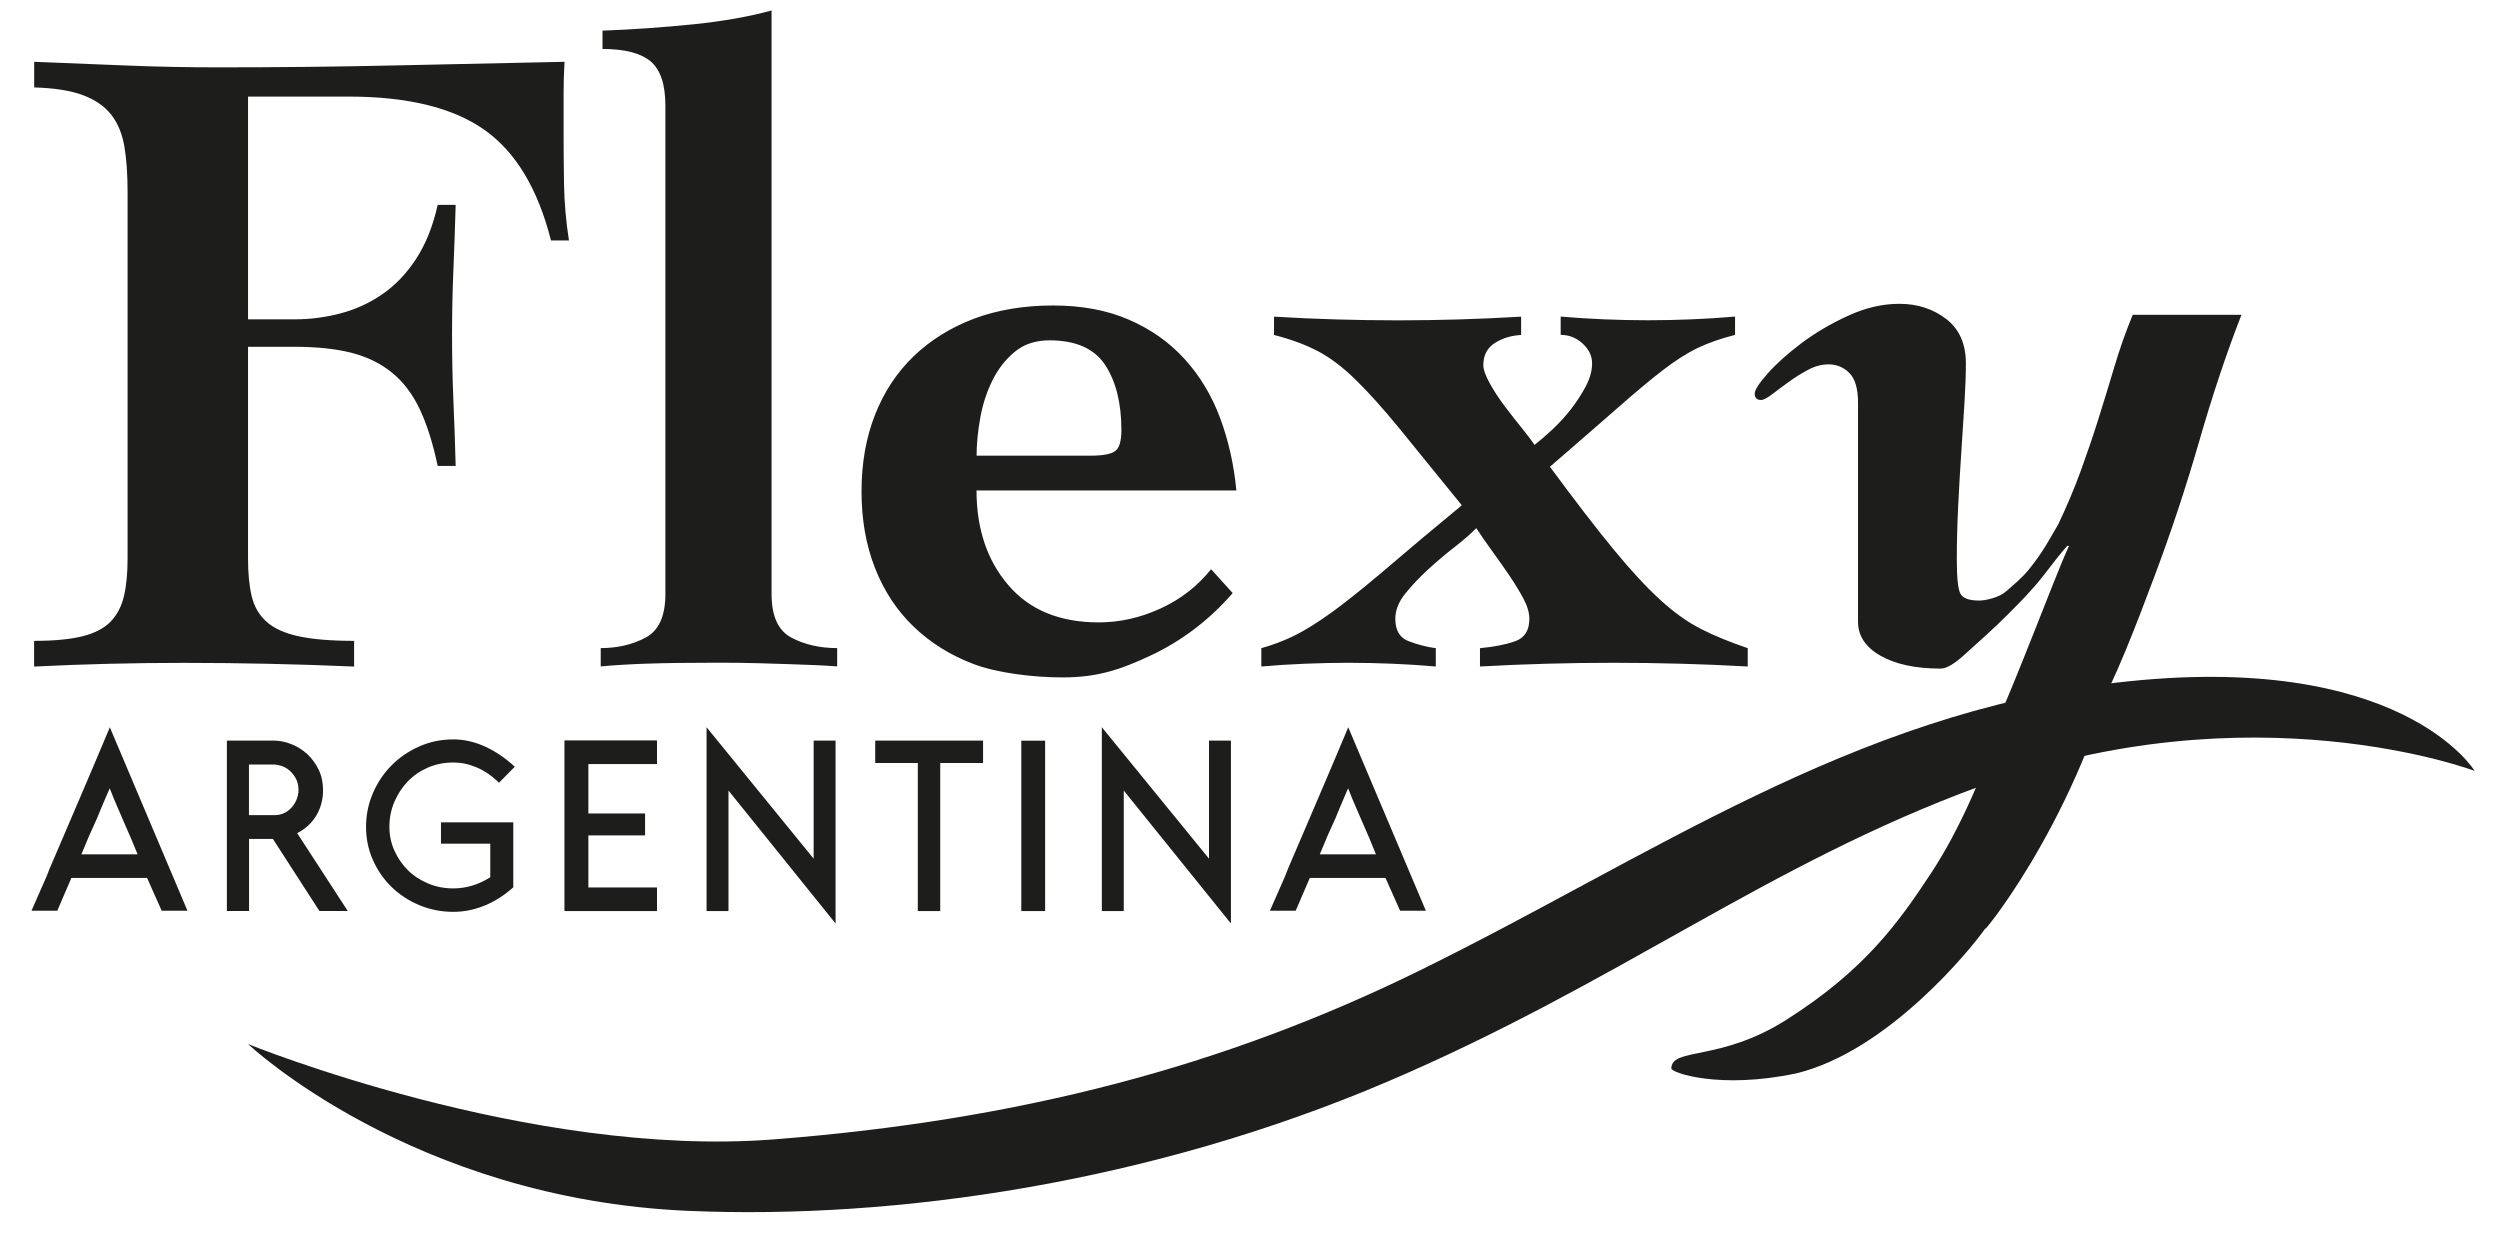 <?xml version="1.0" encoding="UTF-8"?>
<svg id="Livello_1" version="1.1" viewBox="0 0 297.64 147.4" xmlns="http://www.w3.org/2000/svg">
 <!-- Generator: Adobe Illustrator 29.3.0, SVG Export Plug-In . SVG Version: 2.1.0 Build 146)  -->
 <defs>
  <style>.st0 {
        fill: none;
      }

      .st1 {
        fill: #1d1d1b;
      }

      .st2 {
        clip-path: url(#clippath);
      }</style>
  <clipPath id="clippath">
   <rect class="st0" x="3.75" y="1.25" width="290.87" height="143.07"/>
  </clipPath>
 </defs>
 <g class="st2">
  <path class="st1" d="m249.05 85.9c2.75-4.76 5.44-11.93 7.43-17.23 2-5.31 3.78-10.69 5.35-16.14s3.24-10.47 5.03-15.05h-12.95c-0.86 2.11-1.59 4.18-2.19 6.22-0.61 2.04-1.23 4.07-1.87 6.11s-1.34 4.09-2.09 6.16-1.66 4.24-2.73 6.49c-0.29 0.51-0.73 1.27-1.34 2.29s-1.32 2.04-2.14 3.05c-0.82 1.02-1.91 1.9-2.73 2.62-0.82 0.73-2.46 1.08-3.17 1.08-1.21 0-1.96-0.27-2.25-0.82s-0.43-1.91-0.43-4.09c0-1.96 0.05-4.05 0.16-6.27s0.23-4.4 0.38-6.54c0.14-2.14 0.27-4.13 0.38-5.94 0.11-1.82 0.16-3.34 0.16-4.58 0-2.33-0.79-4.09-2.35-5.29-1.57-1.2-3.43-1.8-5.57-1.8-2 0-4.03 0.47-6.1 1.42s-3.92 2.04-5.56 3.27c-1.64 1.24-2.98 2.44-4.01 3.6s-1.55 1.96-1.55 2.4c0 0.51 0.25 0.76 0.75 0.76 0.29 0 0.71-0.22 1.28-0.65 0.57-0.44 1.23-0.93 1.98-1.47 0.75-0.55 1.53-1.04 2.35-1.47 0.82-0.44 1.62-0.65 2.41-0.65 1 0 1.84 0.35 2.51 1.04 0.68 0.69 1.02 1.87 1.02 3.54v26.07c0 1.67 0.89 3.02 2.68 4.04 1.78 1.02 4.17 1.53 7.17 1.53 0.71 0 1.73-0.62 3.05-1.86 1.53-1.37 3.31-2.96 4.91-4.56 1.42-1.42 3.01-3.02 4.26-4.65 1.25-1.64 2.19-2.82 2.84-3.54h0.21c-0.5 1.09-1.12 2.58-1.87 4.47s-1.54 3.87-2.35 5.94c-0.82 2.07-1.62 4.07-2.41 6s-1.43 3.44-1.93 4.53m-87.59-6.58c1.71-0.15 3.44-0.26 5.19-0.33s3.48-0.11 5.19-0.11 3.44 0.04 5.19 0.11 3.48 0.18 5.19 0.33v-2.18c-1.07-0.14-2.14-0.42-3.21-0.82s-1.61-1.29-1.61-2.67c0-1.02 0.39-2.02 1.18-3s1.69-1.94 2.73-2.89c1.03-0.94 2.09-1.84 3.16-2.67 1.07-0.84 1.93-1.58 2.57-2.24 0.57 0.87 1.21 1.8 1.93 2.78 0.71 0.98 1.39 1.95 2.03 2.89 0.64 0.95 1.19 1.85 1.66 2.73 0.46 0.87 0.7 1.67 0.7 2.4 0 1.38-0.57 2.27-1.71 2.67s-2.53 0.67-4.17 0.82v2.18c2.71-0.15 5.37-0.26 7.97-0.33s5.26-0.11 7.97-0.11 5.37 0.04 7.97 0.11 5.26 0.18 7.97 0.33v-2.18c-2.14-0.73-4-1.49-5.57-2.29s-3.18-1.94-4.82-3.44c-1.64-1.49-3.5-3.49-5.56-6-2.07-2.51-4.6-5.8-7.6-9.87 3.28-2.84 5.96-5.16 8.03-6.98s3.85-3.31 5.35-4.47 2.89-2.05 4.17-2.67 2.78-1.14 4.49-1.58v-2.18c-1.71 0.15-3.44 0.26-5.19 0.33s-3.48 0.11-5.19 0.11-3.44-0.04-5.19-0.11-3.48-0.18-5.19-0.33v2.18c1 0 1.87 0.35 2.62 1.04s1.12 1.47 1.12 2.35-0.25 1.78-0.75 2.73-1.09 1.85-1.77 2.73c-0.68 0.87-1.41 1.67-2.19 2.4-0.79 0.73-1.5 1.35-2.14 1.85-0.29-0.44-0.77-1.07-1.44-1.91-0.68-0.83-1.38-1.73-2.09-2.67s-1.32-1.87-1.82-2.78-0.75-1.62-0.75-2.13c0-1.16 0.44-2.04 1.34-2.62 0.89-0.58 1.94-0.91 3.16-0.98v-2.18c-2.5 0.15-4.96 0.26-7.38 0.33-2.43 0.07-4.85 0.11-7.28 0.11s-4.96-0.04-7.38-0.11c-2.43-0.07-4.89-0.18-7.38-0.33v2.18c2 0.51 3.73 1.15 5.19 1.91s2.96 1.89 4.49 3.38 3.28 3.44 5.24 5.83c1.96 2.4 4.44 5.46 7.44 9.16-3.35 2.76-6.15 5.11-8.4 7.04s-4.23 3.54-5.94 4.85-3.28 2.36-4.71 3.16-3.03 1.45-4.82 1.96v2.18zm-2.98-20.94c-0.29-3.05-0.93-5.93-1.93-8.62s-2.41-5.04-4.23-7.04-4.03-3.56-6.64-4.69c-2.6-1.13-5.62-1.69-9.04-1.69s-6.64 0.53-9.42 1.58c-2.78 1.06-5.17 2.55-7.17 4.47-2 1.93-3.53 4.25-4.6 6.98s-1.6 5.76-1.6 9.11 0.53 6.38 1.6 9.11 2.6 5.06 4.6 6.98c2 1.93 4.39 3.42 7.17 4.47s7.06 1.58 10.56 1.58c4.07 0 6.81-0.87 10.52-2.62s6.96-4.22 9.74-7.42l-2.57-2.84c-1.64 2.04-3.66 3.6-6.05 4.69s-4.83 1.64-7.33 1.64c-4.64 0-8.22-1.47-10.75-4.42-2.53-2.94-3.8-6.71-3.8-11.29h30.93zm-30.93-4.15c0-1.38 0.14-2.87 0.43-4.47 0.28-1.6 0.76-3.09 1.44-4.47s1.57-2.53 2.68-3.44c1.1-0.91 2.48-1.36 4.12-1.36 3.14 0 5.35 0.98 6.64 2.94 1.28 1.96 1.93 4.54 1.93 7.74 0 1.31-0.25 2.15-0.75 2.51s-1.46 0.54-2.89 0.54h-13.59zm-24.42-53.01c-2.64 0.73-5.72 1.27-9.26 1.64-3.53 0.36-7.15 0.62-10.86 0.76v2.18c2.64 0 4.55 0.49 5.72 1.47 1.18 0.98 1.77 2.75 1.77 5.29v58.14c0 2.62-0.79 4.35-2.35 5.18-1.57 0.84-3.35 1.25-5.35 1.25v2.18c1.64-0.15 3.5-0.26 5.57-0.33s4.85-0.11 8.35-0.11c1.85 0 3.46 0.02 4.81 0.06 1.36 0.04 2.57 0.07 3.64 0.11s2.07 0.07 3 0.11 1.85 0.09 2.78 0.16v-2.18c-2.07 0-3.89-0.42-5.46-1.25-1.57-0.84-2.35-2.56-2.35-5.18v-69.48zm-62.31 10.25h11.99c6.99 0 12.36 1.31 16.1 3.93 3.75 2.62 6.4 7.02 7.97 13.2h2.14c-0.36-2.25-0.55-4.51-0.59-6.76s-0.05-4.51-0.05-6.76v-3.82c0-1.31 0.03-2.62 0.11-3.93-6.92 0.15-13.79 0.29-20.6 0.44s-13.68 0.22-20.6 0.22c-3.64 0-7.3-0.07-10.97-0.22-3.68-0.14-7.33-0.29-10.97-0.44v3.05c2.42 0.07 4.37 0.38 5.83 0.93s2.58 1.33 3.37 2.35c0.78 1.02 1.3 2.29 1.55 3.82s0.37 3.31 0.37 5.35v43.63c0 1.74-0.14 3.24-0.43 4.47-0.29 1.24-0.82 2.25-1.6 3.06-0.79 0.8-1.91 1.38-3.37 1.74s-3.37 0.54-5.73 0.54v3.06c3-0.15 5.96-0.26 8.88-0.33s5.89-0.11 8.88-0.11c3.42 0 6.81 0.04 10.17 0.11 3.35 0.07 6.74 0.18 10.17 0.33v-3.06c-2.71 0-4.91-0.18-6.58-0.54-1.68-0.36-2.96-0.94-3.85-1.74s-1.48-1.82-1.77-3.06-0.43-2.73-0.43-4.47v-25.2h5.56c2.64 0 4.89 0.24 6.74 0.71s3.46 1.25 4.82 2.35c1.35 1.09 2.46 2.55 3.32 4.36 0.86 1.82 1.57 4.07 2.14 6.76h2.14c-0.07-2.62-0.16-5.22-0.27-7.8s-0.16-5.18-0.16-7.8 0.05-5.13 0.16-7.74c0.11-2.62 0.2-5.2 0.27-7.74h-2.14c-0.57 2.55-1.43 4.69-2.57 6.43-1.14 1.75-2.48 3.15-4.01 4.2-1.53 1.06-3.19 1.82-4.98 2.29-1.78 0.47-3.6 0.71-5.46 0.71h-5.56v-26.52z"/>
  <path class="st1" d="M243.49,84.3l-4.47-.36c-2.83,8.22-5.75,14.88-9.04,19.9-4.08,6.23-8.11,11.73-17.3,17.57-7.9,5.02-13.65,3.24-13.7,5.8,0,.5,5.71,2.51,14.84.59,11.05-2.65,21.05-15.08,22.6-17.35-1.28,1.87,10.36-11.82,15.52-31.68"/>
  <path class="st1" d="M157.13,101.71c.31-.77.62-1.51.93-2.22.31-.71.63-1.42.96-2.13.14-.33.28-.67.42-1.03.14-.36.29-.71.45-1.06l.61-1.42c.33.85.64,1.6.93,2.26.29.66.6,1.37.93,2.15.25.56.49,1.12.73,1.68.23.56.47,1.15.72,1.77h-6.67ZM160.52,86.58c-1.16,2.76-2.35,5.58-3.58,8.45-1.23,2.87-2.42,5.66-3.58,8.36-.23.62-.49,1.25-.78,1.88-.29.64-.57,1.28-.84,1.91l-.55,1.25h3.07l1.68-3.91h9.01l1.74,3.91h3.07l-9.25-21.86ZM146.55,88.17h-2.61v14.06l-12.76-15.65v21.89h2.61v-14.35l12.76,15.83v-21.77ZM121.59,108.47h2.84v-20.29h-2.84v20.29ZM104.2,88.17v2.67h5.07v17.63h2.67v-17.63h5.1v-2.67h-12.84ZM99.48,88.17h-2.61v14.06l-12.75-15.65v21.89h2.61v-14.35l12.75,15.83v-21.77ZM78.22,90.96v-2.81h-11.02v20.32h11.02v-2.81h-8.17v-6.2h6.75v-2.61h-6.75v-5.88h8.17ZM52.51,100.44h5.86v4c-.73.46-1.46.8-2.19,1.01-.72.21-1.45.32-2.19.32-1.08,0-2.09-.19-3.01-.58-.93-.39-1.73-.91-2.41-1.58-.68-.67-1.21-1.44-1.61-2.33-.4-.89-.6-1.84-.6-2.84,0-1.06.2-2.06.6-2.99.4-.93.93-1.74,1.61-2.44.68-.7,1.48-1.24,2.41-1.64.93-.4,1.93-.59,3.01-.59.91,0,1.83.19,2.75.58.93.39,1.82,1,2.67,1.83l1.88-1.91c-1.14-1.04-2.33-1.85-3.57-2.41-1.24-.56-2.48-.84-3.74-.84-1.45,0-2.81.28-4.07.84-1.27.56-2.37,1.32-3.3,2.26-.94.95-1.68,2.05-2.22,3.32s-.81,2.59-.81,3.99.27,2.7.81,3.93c.54,1.23,1.28,2.3,2.22,3.22.94.92,2.04,1.64,3.3,2.17,1.27.53,2.62.8,4.07.8,1.26,0,2.5-.25,3.72-.75,1.23-.5,2.36-1.23,3.41-2.17v-7.74h-8.61v2.55ZM29.64,97.05v-6.03h2.99c.23,0,.52.05.86.16.34.11.66.28.96.54.3.25.56.57.77.96.21.39.32.86.32,1.42,0,.33-.07.67-.2,1.01-.13.35-.32.67-.56.96-.24.29-.54.53-.9.71-.36.18-.77.27-1.23.27h-2.99ZM41.41,108.47l-6.03-9.28c.99-.5,1.74-1.2,2.28-2.1.53-.9.8-1.9.8-3,0-.91-.17-1.73-.52-2.45-.35-.72-.8-1.34-1.36-1.86-.56-.51-1.19-.91-1.9-1.19-.71-.28-1.42-.42-2.13-.42h-5.54v20.29h2.64v-8.58h2.84l5.54,8.58h3.39ZM9.69,101.71c.31-.77.62-1.51.93-2.22.31-.71.63-1.42.96-2.13.13-.33.27-.67.42-1.03.15-.36.29-.71.45-1.06l.61-1.42c.33.85.64,1.6.93,2.26.29.66.6,1.37.93,2.15.25.56.49,1.12.73,1.68.23.56.47,1.15.73,1.77h-6.67ZM13.08,86.58c-1.16,2.76-2.35,5.58-3.58,8.45-1.23,2.87-2.42,5.66-3.58,8.36-.23.62-.49,1.25-.78,1.88s-.57,1.28-.84,1.91l-.55,1.25h3.07l1.68-3.91h9.01l1.74,3.91h3.07l-9.25-21.86Z"/>
  <path class="st1" d="m294.62 91.78s-26.48-10.04-58.89 1.83c-25.42 9.31-43.01 23.41-70.53 35.16-28.1 12-58.43 16.46-83.27 15.39-32.91-1.42-52.4-19.86-52.4-19.86s33.44 13.62 62.62 11.35c29.22-2.28 53.63-8.68 76.92-20.13 27.39-13.46 51.43-30.54 82.86-34.24 33.93-3.99 42.69 10.5 42.69 10.5"/>
  <path class="st1" d="m223.02 80.17"/>
  <path class="st1" d="m244.93 61.42"/>
 </g>
</svg>
